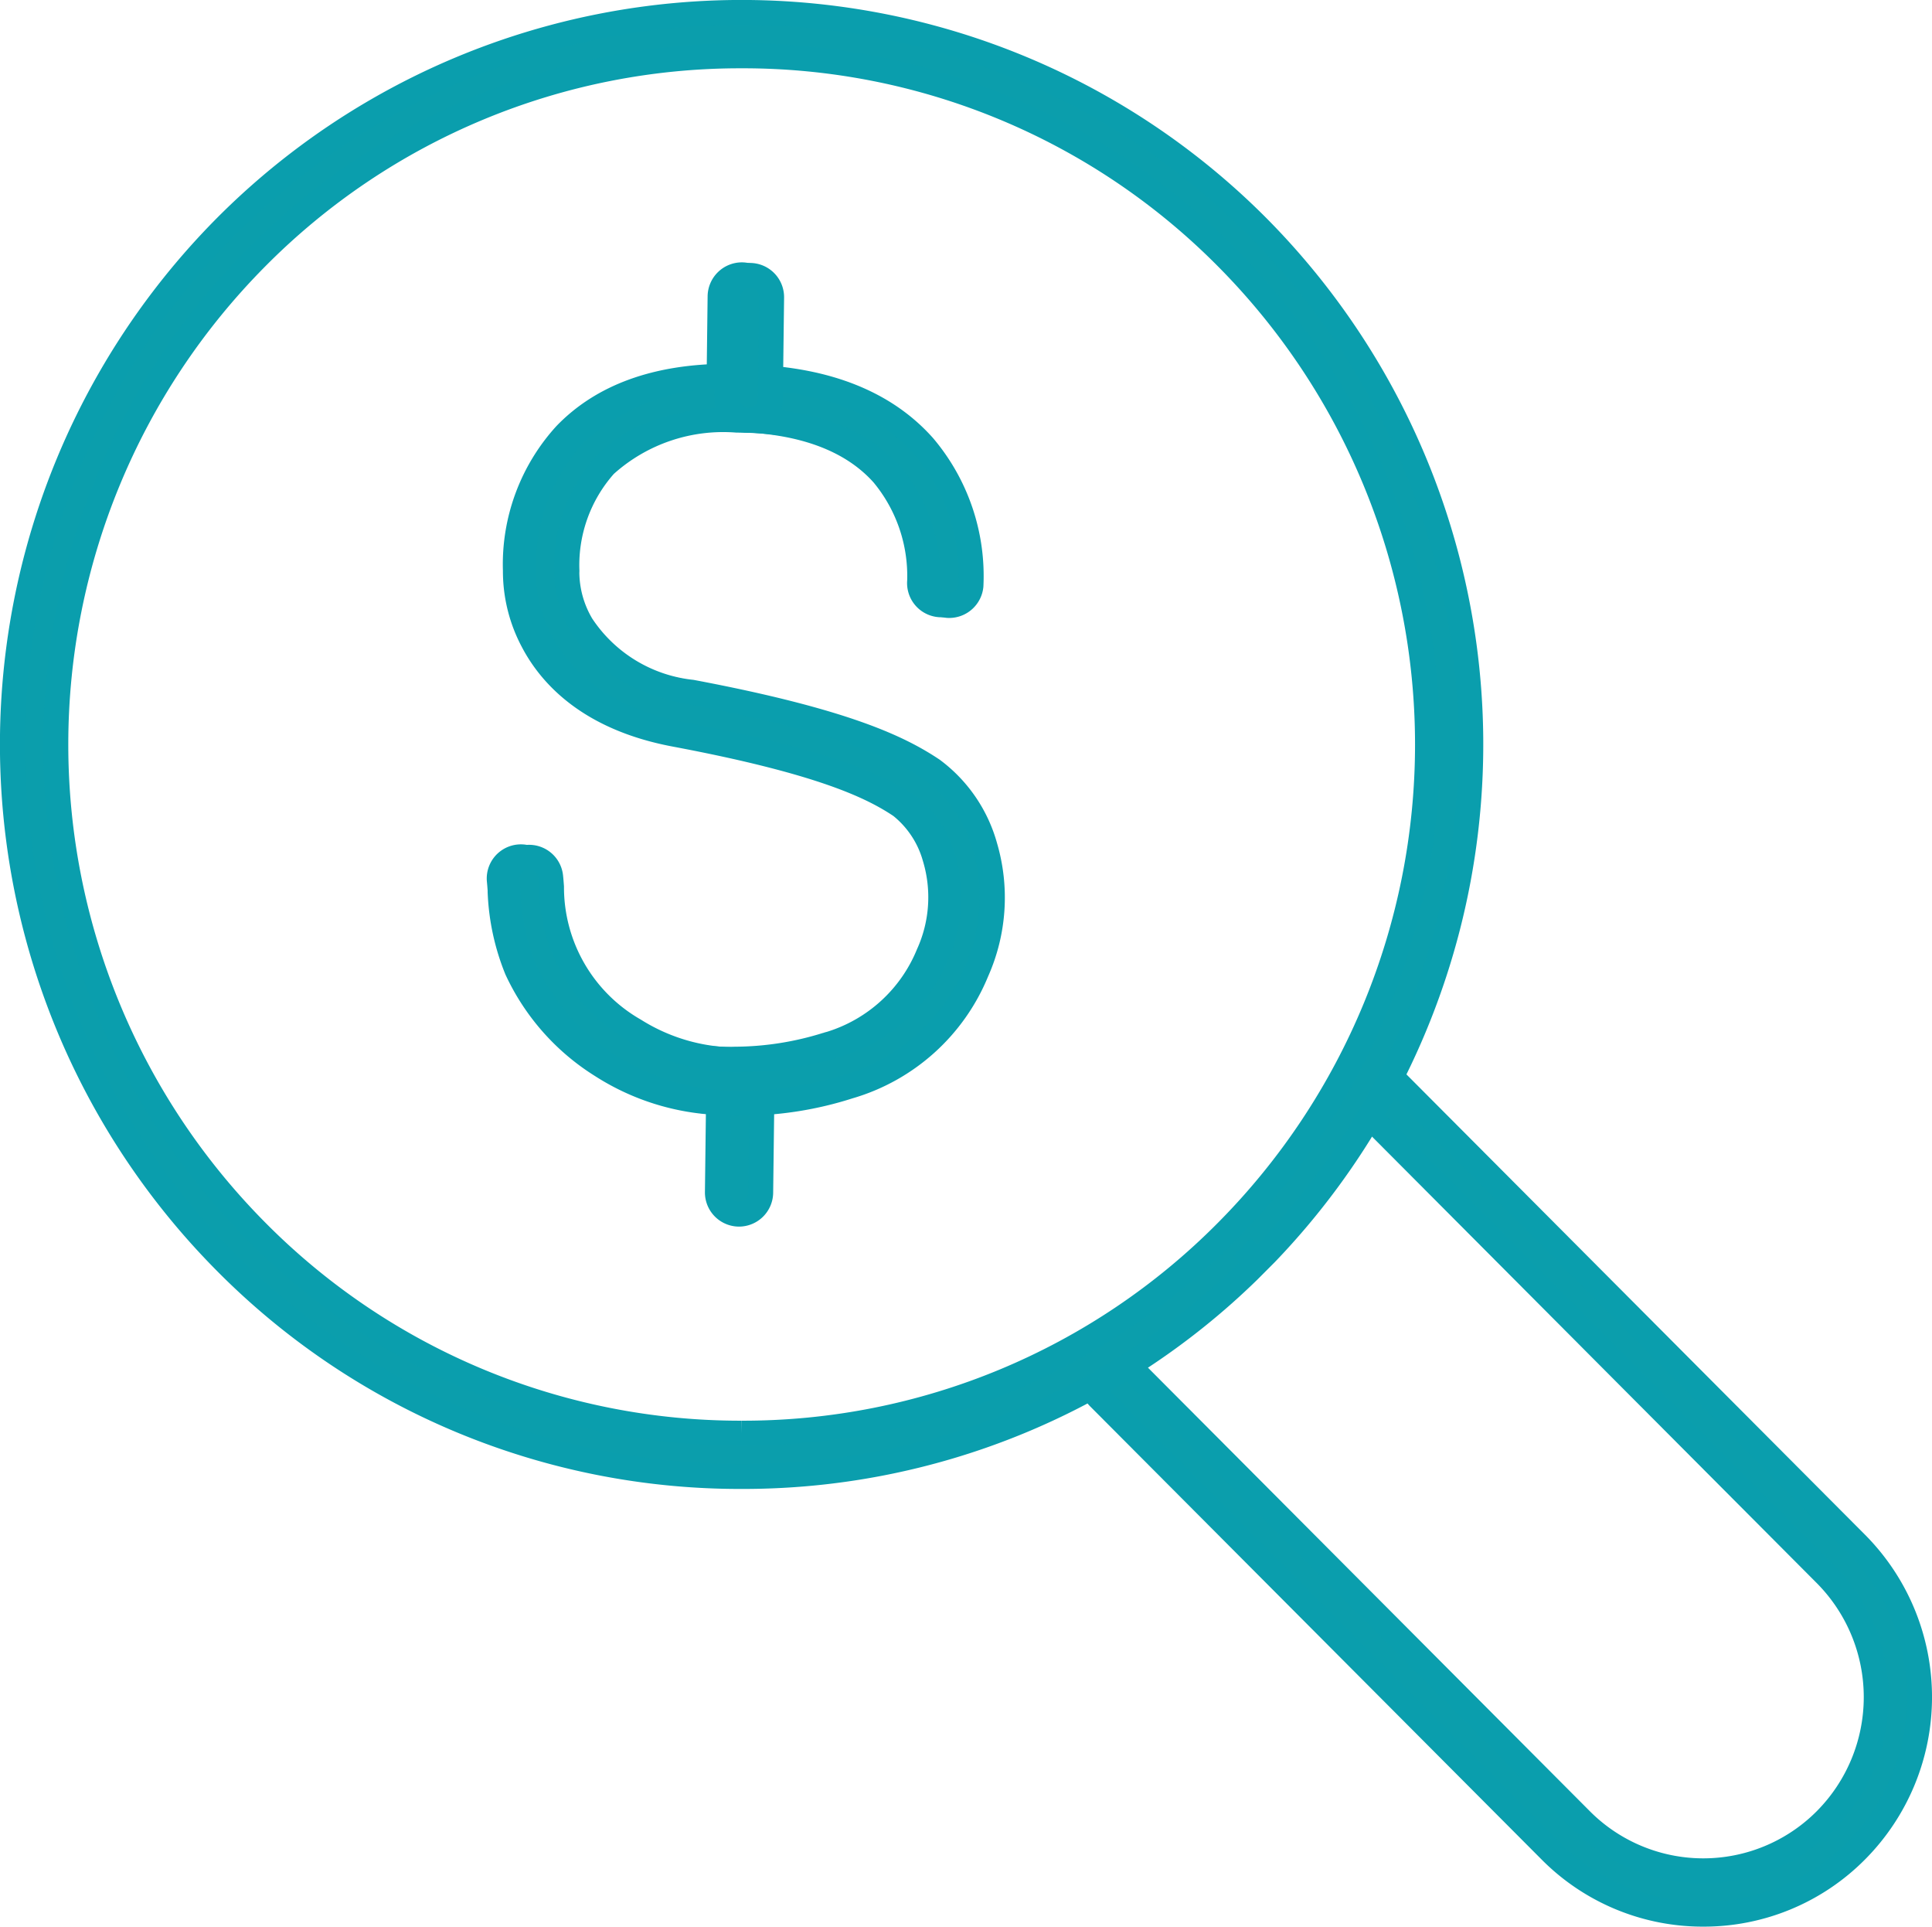 <?xml version="1.0" encoding="UTF-8"?>
<svg xmlns="http://www.w3.org/2000/svg" width="77.611" height="77.379" viewBox="0 0 77.611 77.379">
  <g id="Group_2671" data-name="Group 2671" transform="translate(0.5 0.5)">
    <g id="Group_2672" data-name="Group 2672" transform="translate(0 0)">
      <path id="Path_1040" data-name="Path 1040" d="M78.207,86.437h0a8.621,8.621,0,0,1-6.147-2.555L53.931,65.69a.871.871,0,1,1,1.234-1.23l18.13,18.192a6.887,6.887,0,0,0,4.912,2.042h0a6.89,6.89,0,0,0,4.912-2.04,7,7,0,0,0,0-9.866l-18.731-18.8a.871.871,0,1,1,1.234-1.23l18.731,18.8a8.746,8.746,0,0,1,0,12.325,8.623,8.623,0,0,1-6.147,2.554" transform="translate(-10.283 -10.058)" fill="#0b9eac"></path>
      <path id="Path_1040_-_Outline" data-name="Path 1040 - Outline" d="M78.207,86.937h0a9.117,9.117,0,0,1-6.5-2.7L53.577,66.043a1.371,1.371,0,1,1,1.943-1.935L73.648,82.3a6.432,6.432,0,0,0,9.117,0,6.5,6.5,0,0,0,0-9.16l-18.731-18.8a1.371,1.371,0,0,1,1.943-1.937l18.732,18.8a9.247,9.247,0,0,1,0,13.031A9.12,9.12,0,0,1,78.207,86.937ZM54.548,64.7a.371.371,0,0,0-.263.633L72.414,83.53a8.124,8.124,0,0,0,5.792,2.408h0A8.126,8.126,0,0,0,84,83.531a8.245,8.245,0,0,0,0-11.619l-18.731-18.8a.371.371,0,1,0-.526.525l18.731,18.8a7.5,7.5,0,0,1,0,10.572,7.432,7.432,0,0,1-10.533,0L54.81,64.813A.367.367,0,0,0,54.548,64.7Z" transform="translate(-10.283 -10.058)" fill="#0a9ead"></path>
      <path id="Path_1041" data-name="Path 1041" d="M29.294,58.8h0A29.066,29.066,0,0,1,8.567,50.188a29.5,29.5,0,0,1,0-41.577A29.071,29.071,0,0,1,29.294,0h0A29.072,29.072,0,0,1,50.021,8.615a29.5,29.5,0,0,1,0,41.578l-.617-.615.617.615A29.073,29.073,0,0,1,29.294,58.8m0-57.059a27.336,27.336,0,0,0-19.488,8.1,27.755,27.755,0,0,0,0,39.117,27.341,27.341,0,0,0,19.49,8.1h0a27.335,27.335,0,0,0,19.488-8.1,27.755,27.755,0,0,0,0-39.117,27.339,27.339,0,0,0-19.49-8.1Z" transform="translate(0 0)" fill="#0b9eac"></path>
      <path id="Path_1041_-_Outline" data-name="Path 1041 - Outline" d="M29.294,59.3h0A29.562,29.562,0,0,1,8.213,50.541a30,30,0,0,1,0-42.283,29.742,29.742,0,0,1,42.158,0,30,30,0,0,1,.345,41.927l0,0-.353.354-.012.012-.341.342,0,0A29.559,29.559,0,0,1,29.294,59.3ZM29.3.5A28.575,28.575,0,0,0,8.925,8.964a29,29,0,0,0,0,40.871A28.569,28.569,0,0,0,29.29,58.3l0,.5v-.5A28.566,28.566,0,0,0,49.306,50.19l-.26-.259.706-.708.26.259a29,29,0,0,0-.345-40.515A28.575,28.575,0,0,0,29.3.5Zm0,57.059H29.29A27.839,27.839,0,0,1,9.446,49.311a28.256,28.256,0,0,1,0-39.823A27.834,27.834,0,0,1,29.294,1.243h0A27.837,27.837,0,0,1,49.141,9.492a28.256,28.256,0,0,1,0,39.823A27.834,27.834,0,0,1,29.3,57.559Zm0-55.816v.5A26.841,26.841,0,0,0,10.16,10.194a27.254,27.254,0,0,0,0,38.411A26.846,26.846,0,0,0,29.29,56.559l.006.5v-.5a26.839,26.839,0,0,0,19.131-7.95,27.254,27.254,0,0,0,0-38.411A26.843,26.843,0,0,0,29.3,2.243Z" transform="translate(0 0)" fill="#0a9ead"></path>
      <path id="Path_1042" data-name="Path 1042" d="M33.649,47.247A9.528,9.528,0,0,1,28.3,45.756a8.275,8.275,0,0,1-4.082-7.011c-.011-.151-.021-.289-.034-.412a.871.871,0,0,1,1.732-.185c.015.141.027.3.04.471a6.636,6.636,0,0,0,3.313,5.688c3.361,2.248,8.045.624,8.092.607s.068-.022.1-.03a6.191,6.191,0,0,0,3.964-3.61A4.987,4.987,0,0,0,40.3,35.313c-1.125-.753-3.171-1.758-9.06-2.867-3.429-.646-4.991-2.385-5.7-3.73a5.966,5.966,0,0,1-.707-2.836,7.782,7.782,0,0,1,2.011-5.468c1.589-1.652,3.964-2.439,7.059-2.338s5.455,1.039,7.008,2.788a8.041,8.041,0,0,1,1.895,5.594.871.871,0,0,1-1.737-.147A6.358,6.358,0,0,0,39.6,22c-1.224-1.368-3.159-2.1-5.748-2.188-2.569-.082-4.5.519-5.735,1.791a6.109,6.109,0,0,0-1.538,4.21.855.855,0,0,1,0,.112c-.007.15-.12,3.844,4.986,4.8,6.164,1.16,8.366,2.234,9.706,3.131a6.692,6.692,0,0,1,1.765,8.089,7.977,7.977,0,0,1-5.13,4.618,14.021,14.021,0,0,1-4.255.676" transform="translate(-4.632 -3.461)" fill="#0b9eac"></path>
      <path id="Path_1042_-_Outline" data-name="Path 1042 - Outline" d="M33.649,47.747a9.928,9.928,0,0,1-5.626-1.576A9.517,9.517,0,0,1,24.436,42.1a9.706,9.706,0,0,1-.715-3.315l0-.058c-.009-.123-.018-.239-.028-.338a1.371,1.371,0,1,1,2.727-.29c.015.136.026.286.038.444l0,.043a6.125,6.125,0,0,0,3.092,5.31A7.232,7.232,0,0,0,33.642,45a12,12,0,0,0,3.553-.554l.006,0a1.56,1.56,0,0,1,.151-.044,5.735,5.735,0,0,0,3.617-3.318,5.028,5.028,0,0,0,.236-3.549,3.549,3.549,0,0,0-1.182-1.8c-1.085-.726-3.074-1.7-8.875-2.791-3.626-.683-5.29-2.546-6.048-3.989a6.477,6.477,0,0,1-.765-3.065,8.238,8.238,0,0,1,2.151-5.819c1.6-1.659,3.917-2.5,6.9-2.5.176,0,.357,0,.538.009,3.239.1,5.717,1.1,7.366,2.956A8.572,8.572,0,0,1,43.307,26.5a1.38,1.38,0,0,1-1.366,1.252c-.039,0-.079,0-.118-.005a1.373,1.373,0,0,1-1.248-1.479,5.891,5.891,0,0,0-1.35-3.93c-1.129-1.262-2.943-1.943-5.392-2.022-.149,0-.3-.007-.442-.007a6.6,6.6,0,0,0-4.918,1.647,5.644,5.644,0,0,0-1.4,3.833,1.32,1.32,0,0,1,0,.168c-.008.177-.081,3.409,4.579,4.286,6.253,1.177,8.509,2.282,9.892,3.207a6.248,6.248,0,0,1,2.3,3.344,7.781,7.781,0,0,1-.355,5.356,8.44,8.44,0,0,1-5.447,4.9A14.629,14.629,0,0,1,33.649,47.747Zm-8.592-9.879-.042,0a.372.372,0,0,0-.332.409c.012.115.021.239.031.369l0,.058a8.709,8.709,0,0,0,.636,2.992A8.54,8.54,0,0,0,28.58,45.34a8.949,8.949,0,0,0,5.07,1.407,13.522,13.522,0,0,0,4.093-.649l.037-.011a7.53,7.53,0,0,0,4.793-4.328,6.793,6.793,0,0,0,.319-4.677,5.227,5.227,0,0,0-1.9-2.8c-1.3-.869-3.445-1.912-9.521-3.055a6.728,6.728,0,0,1-4.751-2.949,4.646,4.646,0,0,1-.641-2.371V25.9a.369.369,0,0,0,0-.044,6.647,6.647,0,0,1,1.677-4.592c1.334-1.375,3.393-2.03,6.11-1.943,2.732.089,4.786.881,6.1,2.355a6.884,6.884,0,0,1,1.6,4.679.372.372,0,0,0,.338.4h.032a.373.373,0,0,0,.37-.338,7.491,7.491,0,0,0-1.771-5.219c-1.459-1.643-3.7-2.525-6.651-2.62s-5.2.64-6.683,2.185a7.332,7.332,0,0,0-1.872,5.1v.04a5.5,5.5,0,0,0,.65,2.587c.655,1.247,2.115,2.862,5.348,3.471,5.979,1.125,8.082,2.164,9.246,2.943a4.554,4.554,0,0,1,1.579,2.329,6.014,6.014,0,0,1-.268,4.243,6.666,6.666,0,0,1-4.313,3.9l-.053.016h0a13.063,13.063,0,0,1-3.882.61,8.208,8.208,0,0,1-4.649-1.275,7.825,7.825,0,0,1-2.942-3.312,7.937,7.937,0,0,1-.591-2.755l0-.043c-.011-.15-.022-.291-.035-.411A.368.368,0,0,0,25.058,37.868Z" transform="translate(-4.632 -3.461)" fill="#0a9ead"></path>
      <path id="Path_1043" data-name="Path 1043" d="M35.969,18.851h-.011a.871.871,0,0,1-.86-.882l.05-4.075a.872.872,0,0,1,.871-.861h.011a.872.872,0,0,1,.861.883l-.051,4.075a.871.871,0,0,1-.871.86" transform="translate(-6.724 -2.497)" fill="#0b9eac"></path>
      <path id="Path_1043_-_Outline" data-name="Path 1043 - Outline" d="M35.969,19.351h-.017A1.371,1.371,0,0,1,34.6,17.963l.05-4.074a1.378,1.378,0,0,1,1.371-1.355h.017a1.375,1.375,0,0,1,1.354,1.389L37.34,18A1.375,1.375,0,0,1,35.969,19.351Zm-.007-1h.007a.372.372,0,0,0,.371-.366l.051-4.075a.373.373,0,0,0-.365-.377H36.02a.374.374,0,0,0-.372.368l-.05,4.074a.371.371,0,0,0,.364.376Z" transform="translate(-6.724 -2.497)" fill="#0a9ead"></path>
      <path id="Path_1044" data-name="Path 1044" d="M35.9,58.322h-.011a.871.871,0,0,1-.86-.882l.05-4.075a.872.872,0,0,1,.871-.861h.011a.872.872,0,0,1,.86.882l-.051,4.075a.871.871,0,0,1-.871.86" transform="translate(-6.711 -10.058)" fill="#0b9eac"></path>
      <path id="Path_1044_-_Outline" data-name="Path 1044 - Outline" d="M35.9,58.822h-.017a1.373,1.373,0,0,1-1.354-1.388l.05-4.075a1.378,1.378,0,0,1,1.371-1.355h.018a1.374,1.374,0,0,1,1.353,1.388l-.051,4.076A1.375,1.375,0,0,1,35.9,58.822Zm-.007-1H35.9a.372.372,0,0,0,.371-.366l.051-4.076a.372.372,0,0,0-.364-.376h-.007a.374.374,0,0,0-.372.368l-.05,4.074A.372.372,0,0,0,35.9,57.822Z" transform="translate(-6.711 -10.058)" fill="#0a9ead"></path>
      <path id="Path_1045" data-name="Path 1045" d="M34.058,47.277a9.522,9.522,0,0,1-5.348-1.492,8.275,8.275,0,0,1-4.082-7.011c-.011-.151-.021-.29-.034-.413a.871.871,0,1,1,1.732-.184c.015.14.027.3.04.471a6.633,6.633,0,0,0,3.313,5.688c3.376,2.26,8.044.624,8.091.608a.758.758,0,0,1,.1-.03A6.193,6.193,0,0,0,41.837,41.3a4.985,4.985,0,0,0-1.128-5.961c-1.125-.753-3.171-1.758-9.06-2.868-3.429-.645-4.991-2.384-5.7-3.729a5.982,5.982,0,0,1-.708-2.836,7.786,7.786,0,0,1,2.011-5.468c1.59-1.652,3.965-2.437,7.06-2.339s5.455,1.04,7.008,2.789a8.04,8.04,0,0,1,1.895,5.593.871.871,0,0,1-1.737-.147,6.358,6.358,0,0,0-1.475-4.3c-1.225-1.368-3.159-2.1-5.748-2.188s-4.514.524-5.748,1.805a6.025,6.025,0,0,0-1.525,4.193.906.906,0,0,1,0,.115c-.006.151-.119,3.844,4.986,4.805,6.164,1.16,8.365,2.234,9.706,3.131a6.692,6.692,0,0,1,1.765,8.089,7.977,7.977,0,0,1-5.13,4.618,14.021,14.021,0,0,1-4.255.676" transform="translate(-4.711 -3.467)" fill="#0b9eac"></path>
      <path id="Path_1045_-_Outline" data-name="Path 1045 - Outline" d="M34.058,47.777A9.923,9.923,0,0,1,28.432,46.2a9.517,9.517,0,0,1-3.587-4.075,9.706,9.706,0,0,1-.715-3.315l0-.062c-.009-.122-.018-.237-.028-.335a1.371,1.371,0,1,1,2.727-.29c.015.134.026.283.038.441l0,.046a6.12,6.12,0,0,0,3.092,5.31,7.232,7.232,0,0,0,4.1,1.111,11.951,11.951,0,0,0,3.553-.559,1.234,1.234,0,0,1,.159-.046,5.668,5.668,0,0,0,3.612-3.318,5.025,5.025,0,0,0,.237-3.548,3.548,3.548,0,0,0-1.182-1.8c-1.085-.726-3.074-1.7-8.875-2.792-3.626-.682-5.29-2.545-6.048-3.988a6.511,6.511,0,0,1-.766-3.064A8.258,8.258,0,0,1,26.894,20.1c1.69-1.755,4.2-2.595,7.436-2.492s5.718,1.1,7.366,2.957a8.563,8.563,0,0,1,2.019,5.969,1.38,1.38,0,0,1-1.366,1.252c-.041,0-.079,0-.118-.005a1.374,1.374,0,0,1-1.248-1.48,5.888,5.888,0,0,0-1.35-3.93c-1.13-1.262-2.944-1.943-5.392-2.022-.151,0-.3-.007-.447-.007A6.583,6.583,0,0,0,28.87,22,5.534,5.534,0,0,0,27.484,25.8v.008a1.409,1.409,0,0,1,0,.172A3.693,3.693,0,0,0,28,27.808a5.568,5.568,0,0,0,4.069,2.464c6.251,1.177,8.508,2.281,9.892,3.207a6.248,6.248,0,0,1,2.3,3.344,7.781,7.781,0,0,1-.355,5.356,8.44,8.44,0,0,1-5.447,4.9A14.628,14.628,0,0,1,34.058,47.777Zm-8.6-9.879-.041,0a.372.372,0,0,0-.33.409c.012.114.021.237.031.366l0,.062a8.709,8.709,0,0,0,.636,2.992,8.54,8.54,0,0,0,3.225,3.641,8.944,8.944,0,0,0,5.07,1.407,13.522,13.522,0,0,0,4.093-.649l.037-.011a7.53,7.53,0,0,0,4.793-4.328,6.793,6.793,0,0,0,.319-4.677,5.228,5.228,0,0,0-1.9-2.8c-1.3-.869-3.446-1.912-9.521-3.055-5.513-1.038-5.4-5.144-5.393-5.318v-.01a.409.409,0,0,0,0-.051h0A6.555,6.555,0,0,1,28.15,21.3c1.335-1.387,3.4-2.047,6.125-1.958s4.785.881,6.1,2.355a6.865,6.865,0,0,1,1.6,4.679.372.372,0,0,0,.338.4h.032a.374.374,0,0,0,.37-.339,7.482,7.482,0,0,0-1.771-5.218C39.49,19.581,37.252,18.7,34.3,18.6c-.166-.005-.333-.008-.5-.008a8.237,8.237,0,0,0-6.189,2.194,7.353,7.353,0,0,0-1.872,5.1v.037a5.447,5.447,0,0,0,.651,2.589c.655,1.247,2.115,2.862,5.348,3.47,5.98,1.126,8.082,2.165,9.246,2.943a4.553,4.553,0,0,1,1.579,2.329A6.011,6.011,0,0,1,42.3,41.5a6.722,6.722,0,0,1-4.308,3.9l-.015,0-.036.011-.005,0a12.828,12.828,0,0,1-3.881.614,8.208,8.208,0,0,1-4.651-1.28,7.158,7.158,0,0,1-3.534-6.068l0-.045c-.011-.149-.022-.289-.035-.408A.37.37,0,0,0,25.463,37.9Z" transform="translate(-4.711 -3.467)" fill="#0a9ead"></path>
      <path id="Path_1046" data-name="Path 1046" d="M36.377,18.881h-.011a.871.871,0,0,1-.86-.882l.05-4.075a.872.872,0,0,1,.871-.861h.011a.872.872,0,0,1,.861.883l-.051,4.075a.871.871,0,0,1-.871.86" transform="translate(-6.802 -2.503)" fill="#0b9eac"></path>
      <path id="Path_1046_-_Outline" data-name="Path 1046 - Outline" d="M36.377,19.382H36.36a1.371,1.371,0,0,1-1.354-1.388l.05-4.075a1.378,1.378,0,0,1,1.371-1.355h.017A1.375,1.375,0,0,1,37.8,13.953l-.051,4.075A1.375,1.375,0,0,1,36.377,19.382Zm-.007-1h.007a.372.372,0,0,0,.371-.366l.051-4.075a.373.373,0,0,0-.365-.377h-.007a.374.374,0,0,0-.372.368l-.05,4.074a.371.371,0,0,0,.364.376Z" transform="translate(-6.802 -2.503)" fill="#0a9ead"></path>
    </g>
  </g>
</svg>

